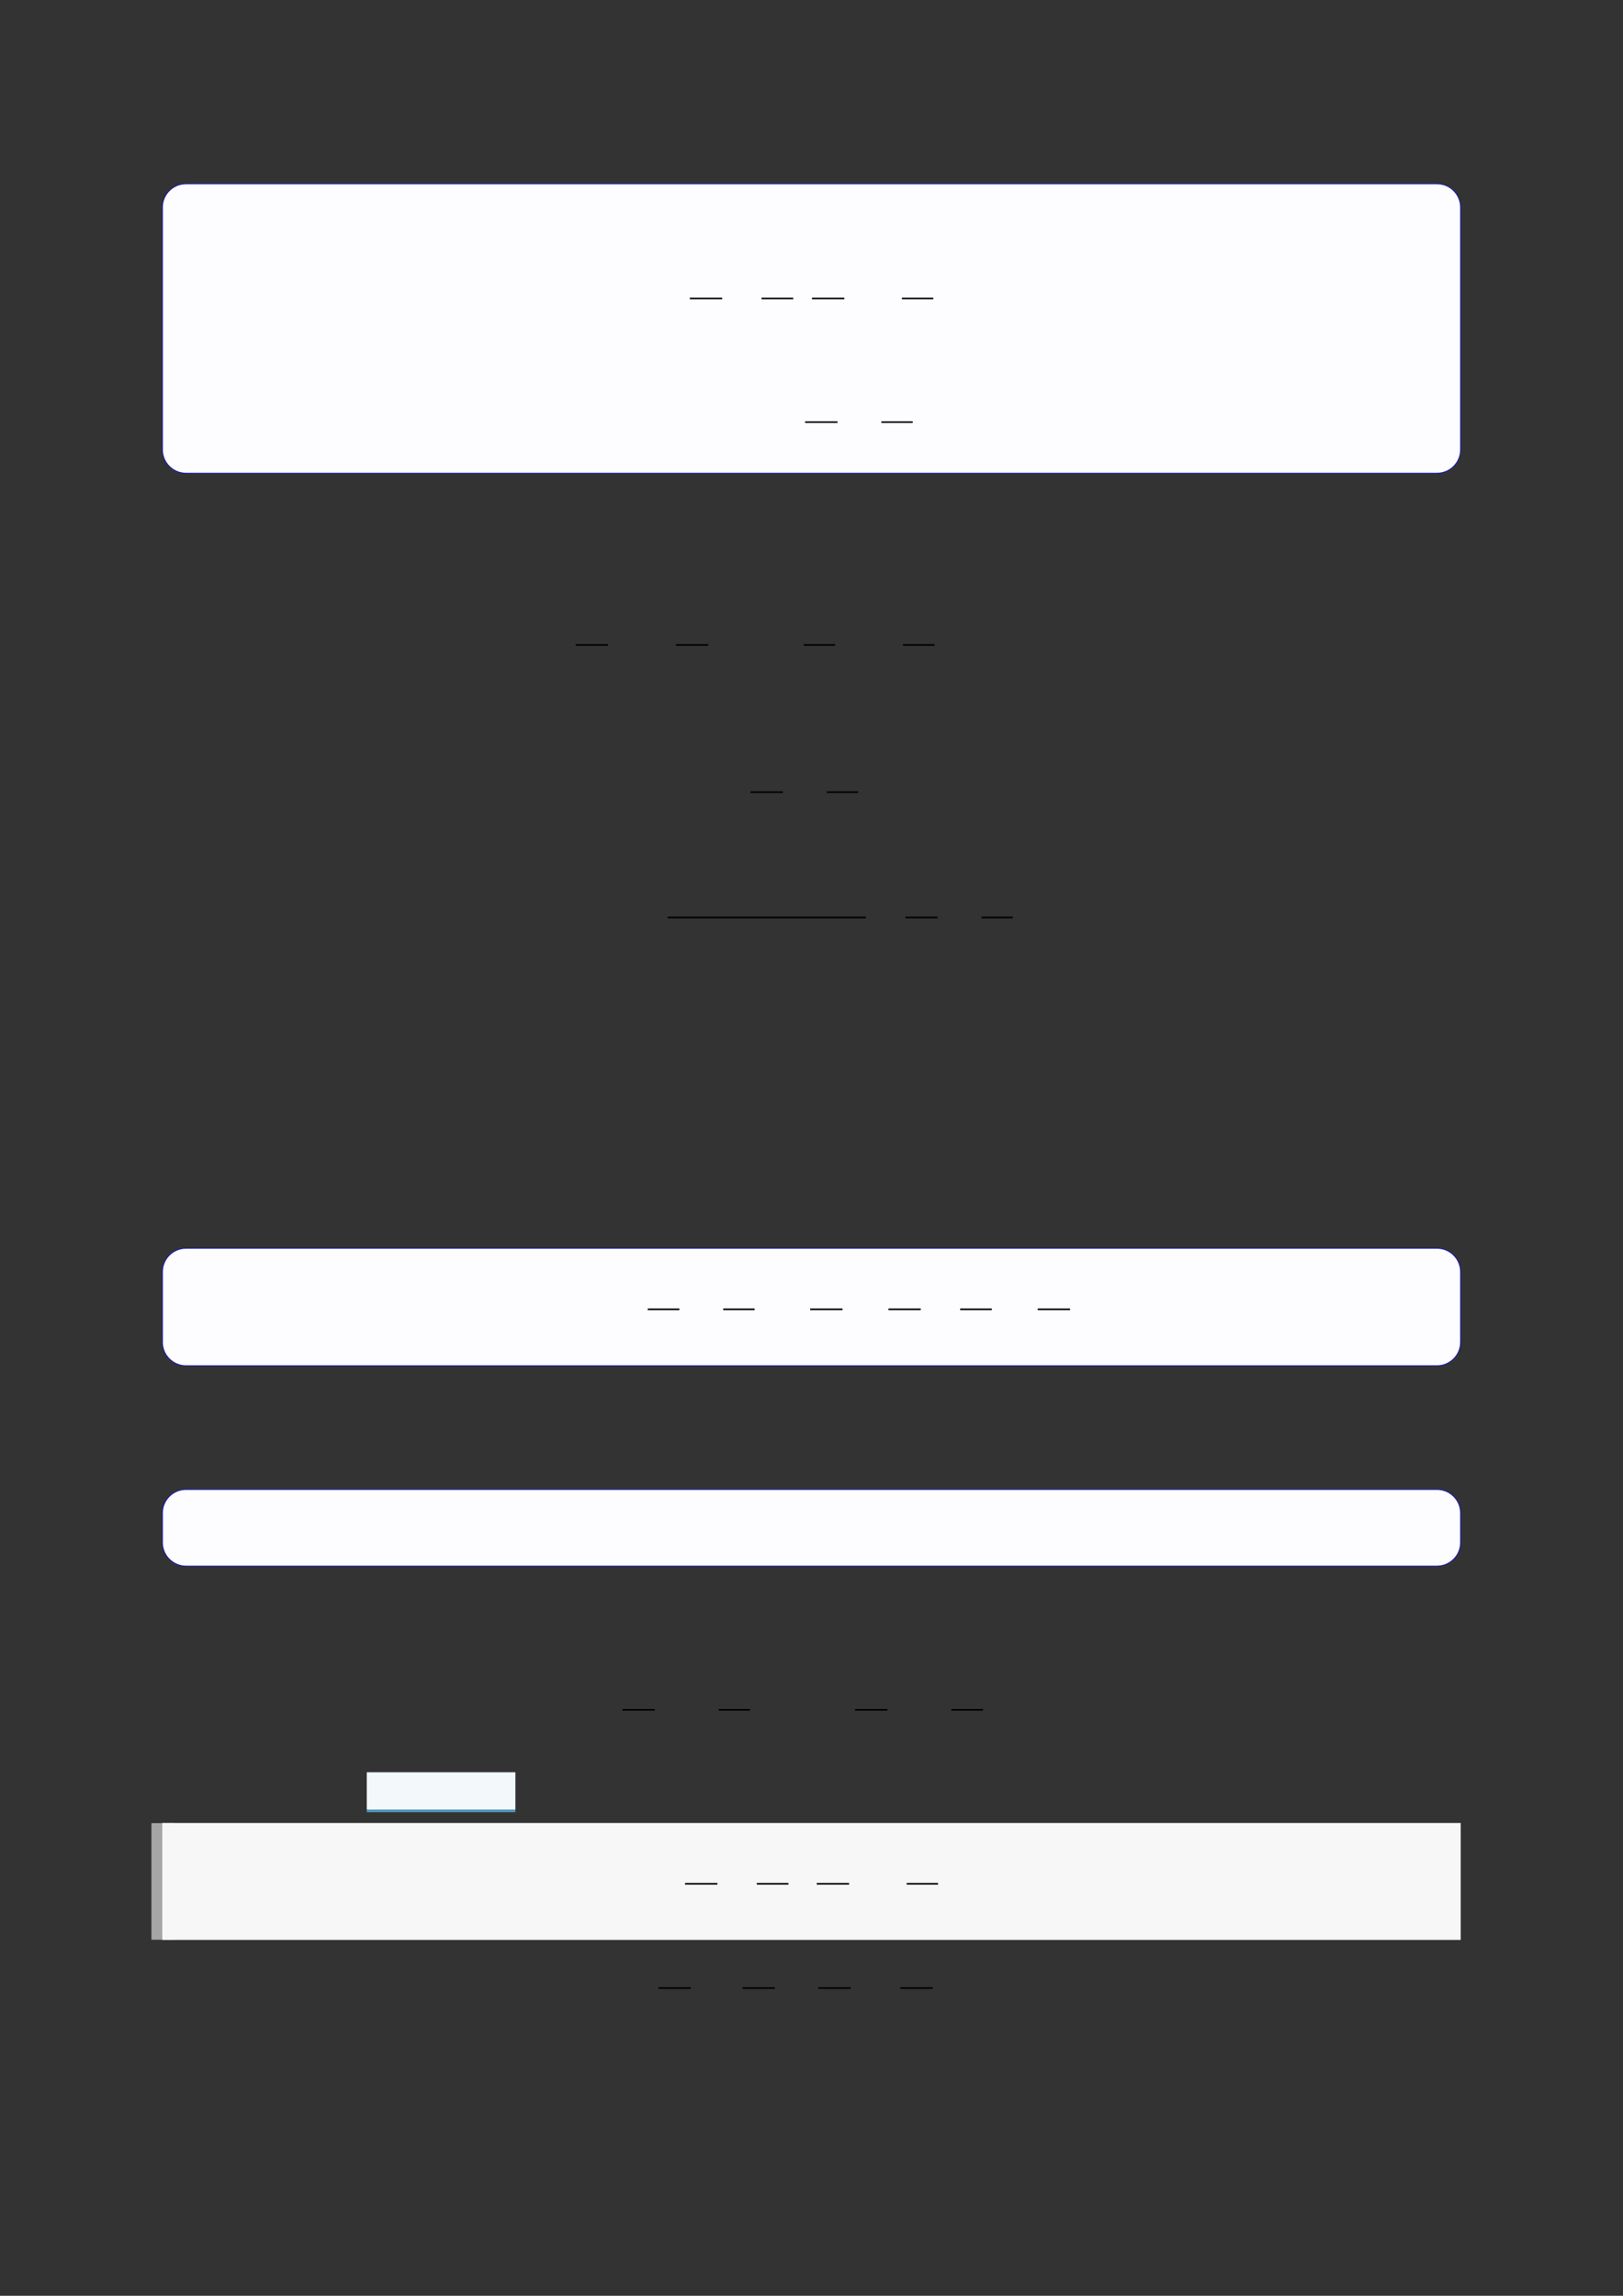 <?xml version="1.0" encoding="UTF-8"?>
<svg xmlns="http://www.w3.org/2000/svg" xmlns:xlink="http://www.w3.org/1999/xlink" width="3307.111" height="4677.167" viewBox="0 0 3307.111 4677.167">
<rect x="0" y="0" width="3307.111" height="4677.167" fill="#333333" stroke="none"/>
<path fill-rule="nonzero" fill="rgb(0%, 0%, 100%)" fill-opacity="1" d="M 330.707 916.02 L 330.707 422.512 C 330.707 395.809 352.352 374.16 379.059 374.16 L 2928.066 374.16 C 2954.773 374.16 2976.418 395.809 2976.418 422.512 L 2976.418 916.02 C 2976.418 942.727 2954.773 964.371 2928.066 964.371 L 379.059 964.371 C 352.352 964.371 330.707 942.727 330.707 916.02 Z M 330.707 916.02 "/>
<path fill-rule="nonzero" fill="rgb(98.999%, 98.999%, 100%)" fill-opacity="1" d="M 331.812 916.02 L 331.812 422.512 C 331.812 396.422 352.965 375.27 379.059 375.27 L 2928.066 375.27 C 2954.16 375.27 2975.312 396.422 2975.312 422.512 L 2975.312 916.02 C 2975.312 942.113 2954.16 963.266 2928.066 963.266 L 379.059 963.266 C 352.965 963.266 331.812 942.113 331.812 916.02 Z M 331.812 916.02 "/>
<path fill="none" stroke-width="0.588" stroke-linecap="butt" stroke-linejoin="miter" stroke="rgb(0%, 0%, 0%)" stroke-opacity="1" stroke-miterlimit="10" d="M 166.62 -53.554 L 178.485 -53.554 " transform="matrix(5.556, 0, 0, -5.556, 479.85, 310.55)"/>
<path fill="none" stroke-width="0.588" stroke-linecap="butt" stroke-linejoin="miter" stroke="rgb(0%, 0%, 0%)" stroke-opacity="1" stroke-miterlimit="10" d="M 192.925 -53.554 L 204.538 -53.554 " transform="matrix(5.556, 0, 0, -5.556, 479.85, 310.55)"/>
<path fill="none" stroke-width="0.588" stroke-linecap="butt" stroke-linejoin="miter" stroke="rgb(0%, 0%, 0%)" stroke-opacity="1" stroke-miterlimit="10" d="M 211.42 -53.554 L 223.285 -53.554 " transform="matrix(5.556, 0, 0, -5.556, 479.85, 310.55)"/>
<path fill="none" stroke-width="0.588" stroke-linecap="butt" stroke-linejoin="miter" stroke="rgb(0%, 0%, 0%)" stroke-opacity="1" stroke-miterlimit="10" d="M 244.403 -53.554 L 255.911 -53.554 " transform="matrix(5.556, 0, 0, -5.556, 479.85, 310.55)"/>
<path fill="none" stroke-width="0.588" stroke-linecap="butt" stroke-linejoin="miter" stroke="rgb(0%, 0%, 0%)" stroke-opacity="1" stroke-miterlimit="10" d="M 208.908 -98.888 L 220.773 -98.888 " transform="matrix(5.556, 0, 0, -5.556, 479.85, 310.55)"/>
<path fill="none" stroke-width="0.588" stroke-linecap="butt" stroke-linejoin="miter" stroke="rgb(0%, 0%, 0%)" stroke-opacity="1" stroke-miterlimit="10" d="M 236.86 -98.888 L 248.368 -98.888 " transform="matrix(5.556, 0, 0, -5.556, 479.85, 310.55)"/>
<path fill="none" stroke-width="0.588" stroke-linecap="butt" stroke-linejoin="miter" stroke="rgb(0%, 0%, 0%)" stroke-opacity="1" stroke-miterlimit="10" d="M 139.136 -164.476 L 151.001 -164.476 " transform="matrix(5.556, 0, 0, -5.556, 400, 400)"/>
<path fill="none" stroke-width="0.588" stroke-linecap="butt" stroke-linejoin="miter" stroke="rgb(0%, 0%, 0%)" stroke-opacity="1" stroke-miterlimit="10" d="M 175.903 -164.476 L 187.768 -164.476 " transform="matrix(5.556, 0, 0, -5.556, 400, 400)"/>
<path fill="none" stroke-width="0.588" stroke-linecap="butt" stroke-linejoin="miter" stroke="rgb(0%, 0%, 0%)" stroke-opacity="1" stroke-miterlimit="10" d="M 222.763 -164.476 L 234.271 -164.476 " transform="matrix(5.556, 0, 0, -5.556, 400, 400)"/>
<path fill="none" stroke-width="0.588" stroke-linecap="butt" stroke-linejoin="miter" stroke="rgb(0%, 0%, 0%)" stroke-opacity="1" stroke-miterlimit="10" d="M 259.173 -164.476 L 270.786 -164.476 " transform="matrix(5.556, 0, 0, -5.556, 400, 400)"/>
<path fill="none" stroke-width="0.588" stroke-linecap="butt" stroke-linejoin="miter" stroke="rgb(0%, 0%, 0%)" stroke-opacity="1" stroke-miterlimit="10" d="M 203.253 -218.464 L 215.118 -218.464 " transform="matrix(5.556, 0, 0, -5.556, 400, 400)"/>
<path fill="none" stroke-width="0.588" stroke-linecap="butt" stroke-linejoin="miter" stroke="rgb(0%, 0%, 0%)" stroke-opacity="1" stroke-miterlimit="10" d="M 231.206 -218.464 L 242.714 -218.464 " transform="matrix(5.556, 0, 0, -5.556, 400, 400)"/>
<path fill="none" stroke-width="0.588" stroke-linecap="butt" stroke-linejoin="miter" stroke="rgb(0%, 0%, 0%)" stroke-opacity="1" stroke-miterlimit="10" d="M 172.834 -264.425 L 245.587 -264.425 " transform="matrix(5.556, 0, 0, -5.556, 400, 400)"/>
<path fill="none" stroke-width="0.588" stroke-linecap="butt" stroke-linejoin="miter" stroke="rgb(0%, 0%, 0%)" stroke-opacity="1" stroke-miterlimit="10" d="M 260.027 -264.425 L 271.892 -264.425 " transform="matrix(5.556, 0, 0, -5.556, 400, 400)"/>
<path fill="none" stroke-width="0.588" stroke-linecap="butt" stroke-linejoin="miter" stroke="rgb(0%, 0%, 0%)" stroke-opacity="1" stroke-miterlimit="10" d="M 287.98 -264.425 L 299.488 -264.425 " transform="matrix(5.556, 0, 0, -5.556, 400, 400)"/>
<path fill-rule="nonzero" fill="rgb(0%, 0%, 100%)" fill-opacity="1" d="M 330.707 2734.297 L 330.707 2591.176 C 330.707 2564.473 352.352 2542.824 379.059 2542.824 L 2928.066 2542.824 C 2954.773 2542.824 2976.418 2564.473 2976.418 2591.176 L 2976.418 2734.297 C 2976.418 2761.004 2954.773 2782.648 2928.066 2782.648 L 379.059 2782.648 C 352.352 2782.648 330.707 2761.004 330.707 2734.297 Z M 330.707 2734.297 "/>
<path fill-rule="nonzero" fill="rgb(98.999%, 98.999%, 100%)" fill-opacity="1" d="M 331.812 2734.297 L 331.812 2591.176 C 331.812 2565.082 352.965 2543.93 379.059 2543.93 L 2928.066 2543.93 C 2954.16 2543.93 2975.312 2565.082 2975.312 2591.176 L 2975.312 2734.297 C 2975.312 2760.391 2954.16 2781.543 2928.066 2781.543 L 379.059 2781.543 C 352.965 2781.543 331.812 2760.391 331.812 2734.297 Z M 331.812 2734.297 "/>
<path fill="none" stroke-width="0.588" stroke-linecap="butt" stroke-linejoin="miter" stroke="rgb(0%, 0%, 0%)" stroke-opacity="1" stroke-miterlimit="10" d="M 151.185 -426.179 L 162.798 -426.179 " transform="matrix(5.556, 0, 0, -5.556, 479.85, 299.528)"/>
<path fill="none" stroke-width="0.588" stroke-linecap="butt" stroke-linejoin="miter" stroke="rgb(0%, 0%, 0%)" stroke-opacity="1" stroke-miterlimit="10" d="M 178.886 -426.179 L 190.394 -426.179 " transform="matrix(5.556, 0, 0, -5.556, 479.85, 299.528)"/>
<path fill="none" stroke-width="0.588" stroke-linecap="butt" stroke-linejoin="miter" stroke="rgb(0%, 0%, 0%)" stroke-opacity="1" stroke-miterlimit="10" d="M 210.756 -426.179 L 222.621 -426.179 " transform="matrix(5.556, 0, 0, -5.556, 479.85, 299.528)"/>
<path fill="none" stroke-width="0.588" stroke-linecap="butt" stroke-linejoin="miter" stroke="rgb(0%, 0%, 0%)" stroke-opacity="1" stroke-miterlimit="10" d="M 239.464 -426.179 L 251.329 -426.179 " transform="matrix(5.556, 0, 0, -5.556, 479.85, 299.528)"/>
<path fill="none" stroke-width="0.588" stroke-linecap="butt" stroke-linejoin="miter" stroke="rgb(0%, 0%, 0%)" stroke-opacity="1" stroke-miterlimit="10" d="M 265.77 -426.179 L 277.383 -426.179 " transform="matrix(5.556, 0, 0, -5.556, 479.85, 299.528)"/>
<path fill="none" stroke-width="0.588" stroke-linecap="butt" stroke-linejoin="miter" stroke="rgb(0%, 0%, 0%)" stroke-opacity="1" stroke-miterlimit="10" d="M 294.226 -426.179 L 306.091 -426.179 " transform="matrix(5.556, 0, 0, -5.556, 479.85, 299.528)"/>
<path fill-rule="nonzero" fill="rgb(0%, 0%, 100%)" fill-opacity="1" d="M 330.707 3142.469 L 330.707 3082.516 C 330.707 3055.809 352.352 3034.164 379.059 3034.164 L 2928.066 3034.164 C 2954.773 3034.164 2976.418 3055.809 2976.418 3082.516 L 2976.418 3142.469 C 2976.418 3169.176 2954.773 3190.82 2928.066 3190.82 L 379.059 3190.82 C 352.352 3190.82 330.707 3169.176 330.707 3142.469 Z M 330.707 3142.469 "/>
<path fill-rule="nonzero" fill="rgb(98.999%, 98.999%, 100%)" fill-opacity="1" d="M 331.812 3142.469 L 331.812 3082.516 C 331.812 3056.422 352.965 3035.27 379.059 3035.27 L 2928.066 3035.27 C 2954.16 3035.27 2975.312 3056.422 2975.312 3082.516 L 2975.312 3142.469 C 2975.312 3168.562 2954.16 3189.715 2928.066 3189.715 L 379.059 3189.715 C 352.965 3189.715 331.812 3168.562 331.812 3142.469 Z M 331.812 3142.469 "/>
<path fill="none" stroke-width="0.588" stroke-linecap="butt" stroke-linejoin="miter" stroke="rgb(0%, 0%, 0%)" stroke-opacity="1" stroke-miterlimit="10" d="M 156.276 -554.972 L 168.141 -554.972 " transform="matrix(5.556, 0, 0, -5.556, 400, 400)"/>
<path fill="none" stroke-width="0.588" stroke-linecap="butt" stroke-linejoin="miter" stroke="rgb(0%, 0%, 0%)" stroke-opacity="1" stroke-miterlimit="10" d="M 191.589 -554.972 L 203.097 -554.972 " transform="matrix(5.556, 0, 0, -5.556, 400, 400)"/>
<path fill="none" stroke-width="0.588" stroke-linecap="butt" stroke-linejoin="miter" stroke="rgb(0%, 0%, 0%)" stroke-opacity="1" stroke-miterlimit="10" d="M 241.6 -554.972 L 253.465 -554.972 " transform="matrix(5.556, 0, 0, -5.556, 400, 400)"/>
<path fill="none" stroke-width="0.588" stroke-linecap="butt" stroke-linejoin="miter" stroke="rgb(0%, 0%, 0%)" stroke-opacity="1" stroke-miterlimit="10" d="M 276.913 -554.972 L 288.526 -554.972 " transform="matrix(5.556, 0, 0, -5.556, 400, 400)"/>
<path fill-rule="nonzero" fill="rgb(29.999%, 57.999%, 71.999%)" fill-opacity="1" d="M 747.371 3692.066 L 747.371 3611.168 L 1050.113 3611.168 L 1050.113 3692.066 Z M 747.371 3692.066 "/>
<path fill-rule="nonzero" fill="rgb(95%, 96.999%, 98%)" fill-opacity="1" d="M 747.371 3686.531 L 747.371 3610.617 L 1050.113 3610.617 L 1050.113 3686.531 Z M 747.371 3686.531 "/>
<path fill="none" stroke-width="8.504" stroke-linecap="butt" stroke-linejoin="miter" stroke="rgb(64.999%, 64.999%, 64.999%)" stroke-opacity="1" stroke-miterlimit="10" d="M 0.267 42.77 L 0.267 0 " transform="matrix(5.556, 0, 0, -5.556, 330.706, 3951.817)"/>
<path fill-rule="nonzero" fill="rgb(100%, 100%, 100%)" fill-opacity="1" d="M 330.707 3951.816 L 330.707 3714.203 L 2976.418 3714.203 L 2976.418 3951.816 Z M 330.707 3951.816 "/>
<path fill-rule="nonzero" fill="rgb(96.5%, 96.5%, 96.5%)" fill-opacity="1" d="M 330.707 3951.816 L 330.707 3714.203 L 2976.418 3714.203 L 2976.418 3951.816 Z M 330.707 3951.816 "/>
<path fill="none" stroke-width="0.588" stroke-linecap="butt" stroke-linejoin="miter" stroke="rgb(0%, 0%, 0%)" stroke-opacity="1" stroke-miterlimit="10" d="M 165.071 -636.628 L 176.936 -636.628 " transform="matrix(5.556, 0, 0, -5.556, 478.739, 300.633)"/>
<path fill="none" stroke-width="0.588" stroke-linecap="butt" stroke-linejoin="miter" stroke="rgb(0%, 0%, 0%)" stroke-opacity="1" stroke-miterlimit="10" d="M 191.376 -636.628 L 202.989 -636.628 " transform="matrix(5.556, 0, 0, -5.556, 478.739, 300.633)"/>
<path fill="none" stroke-width="0.588" stroke-linecap="butt" stroke-linejoin="miter" stroke="rgb(0%, 0%, 0%)" stroke-opacity="1" stroke-miterlimit="10" d="M 213.367 -636.628 L 225.232 -636.628 " transform="matrix(5.556, 0, 0, -5.556, 478.739, 300.633)"/>
<path fill="none" stroke-width="0.588" stroke-linecap="butt" stroke-linejoin="miter" stroke="rgb(0%, 0%, 0%)" stroke-opacity="1" stroke-miterlimit="10" d="M 246.35 -636.628 L 257.858 -636.628 " transform="matrix(5.556, 0, 0, -5.556, 478.739, 300.633)"/>
<path fill="none" stroke-width="0.588" stroke-linecap="butt" stroke-linejoin="miter" stroke="rgb(0%, 0%, 0%)" stroke-opacity="1" stroke-miterlimit="10" d="M 169.493 -656.994 L 181.358 -656.994 " transform="matrix(5.556, 0, 0, -5.556, 400, 400)"/>
<path fill="none" stroke-width="0.588" stroke-linecap="butt" stroke-linejoin="miter" stroke="rgb(0%, 0%, 0%)" stroke-opacity="1" stroke-miterlimit="10" d="M 200.312 -656.994 L 212.177 -656.994 " transform="matrix(5.556, 0, 0, -5.556, 400, 400)"/>
<path fill="none" stroke-width="0.588" stroke-linecap="butt" stroke-linejoin="miter" stroke="rgb(0%, 0%, 0%)" stroke-opacity="1" stroke-miterlimit="10" d="M 228.131 -656.994 L 239.996 -656.994 " transform="matrix(5.556, 0, 0, -5.556, 400, 400)"/>
<path fill="none" stroke-width="0.588" stroke-linecap="butt" stroke-linejoin="miter" stroke="rgb(0%, 0%, 0%)" stroke-opacity="1" stroke-miterlimit="10" d="M 258.194 -656.994 L 270.059 -656.994 " transform="matrix(5.556, 0, 0, -5.556, 400, 400)"/>
</svg>
